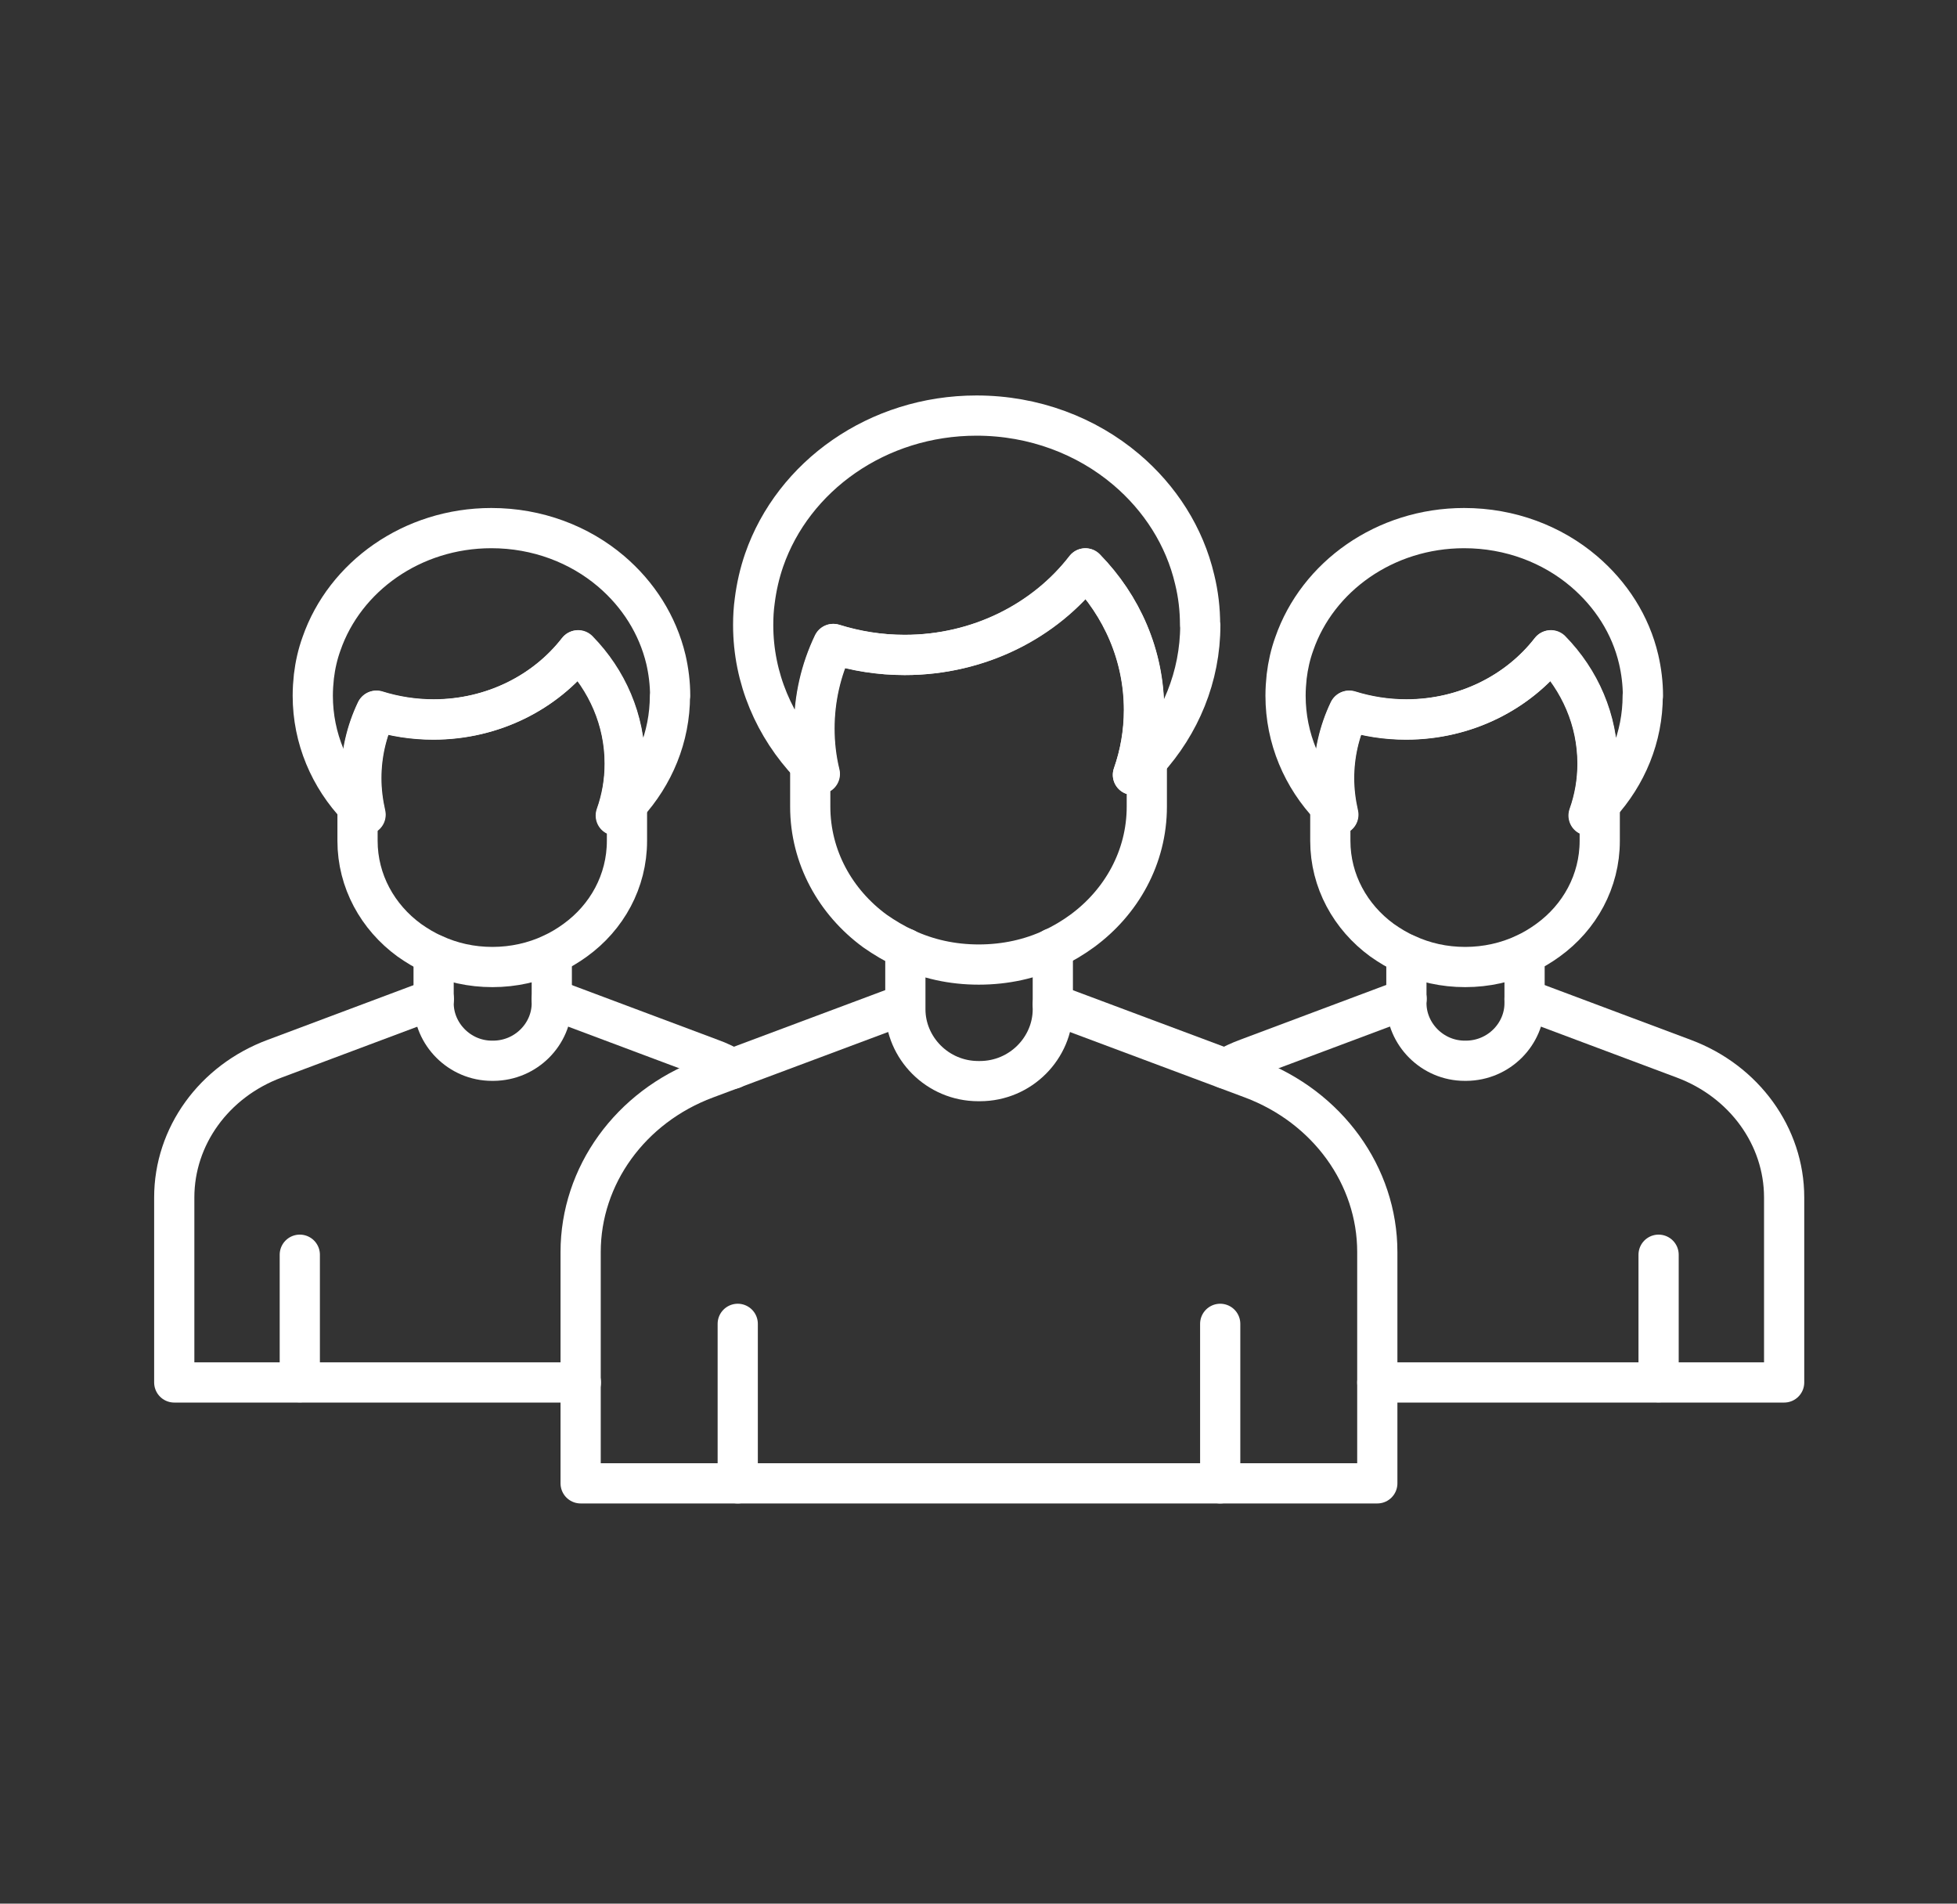 <?xml version="1.0" encoding="UTF-8"?>
<svg xmlns="http://www.w3.org/2000/svg" width="146" height="142" viewBox="0 0 146 142" fill="none">
  <rect x="0" y="0" width="146" height="142" fill="#333333" stroke="none"/>
  <path d="M55.038 110.65V98.752" stroke="white" stroke-width="3" stroke-linecap="round" stroke-linejoin="round"></path>
  <path d="M91.032 110.65V98.752" stroke="white" stroke-width="3" stroke-linecap="round" stroke-linejoin="round"></path>
  <path d="M89.547 46.62C89.547 50.491 88.044 54.029 85.556 56.766C85.239 57.133 84.889 57.467 84.521 57.8C85.056 56.282 85.34 54.646 85.34 52.961C85.34 48.889 83.687 45.184 80.965 42.398C77.944 46.303 73.019 48.856 67.476 48.856C65.623 48.856 63.82 48.572 62.15 48.038C61.232 49.957 60.731 52.093 60.731 54.346C60.731 55.514 60.864 56.649 61.132 57.734C60.881 57.5 60.648 57.266 60.414 57.016C57.793 54.246 56.19 50.608 56.19 46.62C56.19 46.002 56.223 45.418 56.307 44.817C56.44 43.766 56.674 42.748 57.008 41.78C59.178 35.522 65.456 31 72.852 31C77.142 31 81.066 32.519 84.02 35.022C86.541 37.158 88.378 40.011 89.129 43.232C89.396 44.317 89.53 45.452 89.53 46.62H89.547Z" stroke="white" stroke-width="3" stroke-linecap="round" stroke-linejoin="round"></path>
  <path d="M85.557 56.766V60.17C85.557 63.941 83.67 67.295 80.732 69.448C80.047 69.949 79.313 70.383 78.545 70.75C76.892 71.534 75.005 71.951 73.019 71.951C71.032 71.951 69.195 71.534 67.543 70.766C66.741 70.399 65.99 69.949 65.272 69.448C62.334 67.295 60.447 63.941 60.447 60.17V57.032C60.681 57.283 60.915 57.517 61.165 57.733C60.898 56.649 60.764 55.497 60.764 54.346C60.764 52.11 61.265 49.974 62.184 48.038C63.853 48.555 65.639 48.856 67.509 48.856C73.052 48.856 77.977 46.319 80.982 42.398C83.703 45.184 85.356 48.889 85.356 52.961C85.356 54.646 85.056 56.282 84.522 57.8C84.889 57.483 85.223 57.133 85.557 56.766Z" stroke="white" stroke-width="3" stroke-linecap="round" stroke-linejoin="round"></path>
  <path d="M78.544 70.733V75.289C78.544 78.159 76.157 80.646 73.102 80.646H72.985C69.93 80.646 67.543 78.159 67.543 75.289V70.75" stroke="white" stroke-width="3" stroke-linecap="round" stroke-linejoin="round"></path>
  <path d="M78.545 74.905L93.403 80.462C99.046 82.582 102.752 87.705 102.752 93.395V110.65H43.318V93.395C43.318 87.705 47.024 82.565 52.667 80.462L67.526 74.905" stroke="white" stroke-width="3" stroke-linecap="round" stroke-linejoin="round"></path>
  <path d="M22.366 103.108V93.596" stroke="white" stroke-width="3" stroke-linecap="round" stroke-linejoin="round"></path>
  <path d="M49.98 51.893C49.98 54.997 48.777 57.817 46.791 60.003C46.524 60.287 46.257 60.571 45.973 60.821C46.407 59.603 46.624 58.301 46.624 56.949C46.624 53.695 45.305 50.725 43.135 48.505C40.714 51.626 36.774 53.662 32.349 53.662C30.864 53.662 29.428 53.428 28.092 53.011C27.358 54.546 26.957 56.265 26.957 58.051C26.957 58.985 27.074 59.886 27.274 60.771C27.074 60.587 26.89 60.387 26.707 60.203C24.603 58.001 23.334 55.08 23.334 51.893C23.334 51.409 23.368 50.925 23.418 50.458C23.518 49.624 23.701 48.806 23.985 48.022C25.722 43.015 30.747 39.394 36.657 39.394C40.096 39.394 43.235 40.612 45.589 42.615C47.609 44.334 49.061 46.603 49.679 49.19C49.879 50.057 49.996 50.975 49.996 51.91L49.98 51.893Z" stroke="white" stroke-width="3" stroke-linecap="round" stroke-linejoin="round"></path>
  <path d="M46.774 60.003V62.723C46.774 65.744 45.272 68.43 42.918 70.132C42.367 70.533 41.782 70.883 41.165 71.167C39.846 71.784 38.327 72.135 36.74 72.135C35.154 72.135 33.685 71.801 32.35 71.184C31.698 70.9 31.098 70.533 30.53 70.132C28.176 68.414 26.673 65.727 26.673 62.723V60.203C26.857 60.404 27.057 60.587 27.241 60.771C27.041 59.903 26.924 58.985 26.924 58.067C26.924 56.282 27.324 54.563 28.059 53.028C29.395 53.445 30.814 53.678 32.316 53.678C36.757 53.678 40.681 51.643 43.101 48.522C45.272 50.741 46.607 53.712 46.607 56.966C46.607 58.318 46.373 59.619 45.939 60.837C46.223 60.57 46.507 60.303 46.758 60.003H46.774Z" stroke="white" stroke-width="3" stroke-linecap="round" stroke-linejoin="round"></path>
  <path d="M41.165 71.184V74.839C41.165 77.125 39.261 79.111 36.807 79.127H36.707C34.27 79.127 32.35 77.125 32.35 74.839V71.201" stroke="white" stroke-width="3" stroke-linecap="round" stroke-linejoin="round"></path>
  <path d="M32.366 74.522L20.479 78.977C15.955 80.662 13 84.768 13 89.323V103.124H43.335" stroke="white" stroke-width="3" stroke-linecap="round" stroke-linejoin="round"></path>
  <path d="M41.165 74.522L53.051 78.977C53.619 79.177 54.153 79.444 54.671 79.728" stroke="white" stroke-width="3" stroke-linecap="round" stroke-linejoin="round"></path>
  <path d="M123.738 103.108V93.596" stroke="white" stroke-width="3" stroke-linecap="round" stroke-linejoin="round"></path>
  <path d="M122.553 51.893C122.553 54.997 121.351 57.817 119.364 60.003C119.097 60.287 118.83 60.571 118.546 60.821C118.98 59.603 119.197 58.301 119.197 56.949C119.197 53.695 117.878 50.725 115.708 48.505C113.287 51.626 109.347 53.662 104.923 53.662C103.437 53.662 102.001 53.428 100.666 53.011C99.931 54.546 99.53 56.265 99.53 58.051C99.53 58.985 99.647 59.886 99.847 60.771C99.647 60.587 99.463 60.387 99.28 60.203C97.176 58.001 95.907 55.08 95.907 51.893C95.907 51.409 95.941 50.925 95.991 50.458C96.091 49.624 96.275 48.806 96.559 48.022C98.295 43.015 103.32 39.394 109.23 39.394C112.669 39.394 115.808 40.612 118.162 42.615C120.182 44.334 121.651 46.603 122.252 49.19C122.453 50.057 122.569 50.975 122.569 51.91L122.553 51.893Z" stroke="white" stroke-width="3" stroke-linecap="round" stroke-linejoin="round"></path>
  <path d="M119.347 60.003V62.723C119.347 65.744 117.845 68.43 115.491 70.132C114.94 70.533 114.356 70.883 113.738 71.167C112.419 71.784 110.9 72.135 109.314 72.135C107.728 72.135 106.258 71.801 104.923 71.184C104.272 70.9 103.671 70.533 103.103 70.132C100.749 68.414 99.247 65.727 99.247 62.723V60.203C99.43 60.404 99.631 60.587 99.814 60.771C99.614 59.903 99.497 58.985 99.497 58.067C99.497 56.282 99.898 54.563 100.632 53.028C101.968 53.445 103.387 53.678 104.889 53.678C109.33 53.678 113.254 51.643 115.674 48.522C117.845 50.741 119.18 53.712 119.18 56.966C119.18 58.318 118.947 59.619 118.513 60.837C118.796 60.57 119.08 60.303 119.331 60.003H119.347Z" stroke="white" stroke-width="3" stroke-linecap="round" stroke-linejoin="round"></path>
  <path d="M113.738 71.184V74.839C113.738 77.125 111.835 79.111 109.38 79.127H109.28C106.843 79.127 104.923 77.125 104.923 74.839V71.201" stroke="white" stroke-width="3" stroke-linecap="round" stroke-linejoin="round"></path>
  <path d="M91.416 79.711C91.934 79.428 92.468 79.177 93.053 78.96L104.939 74.505" stroke="white" stroke-width="3" stroke-linecap="round" stroke-linejoin="round"></path>
  <path d="M102.752 103.124H133.104V89.323C133.104 84.768 130.132 80.662 125.625 78.977L113.738 74.522" stroke="white" stroke-width="3" stroke-linecap="round" stroke-linejoin="round"></path>
</svg>

